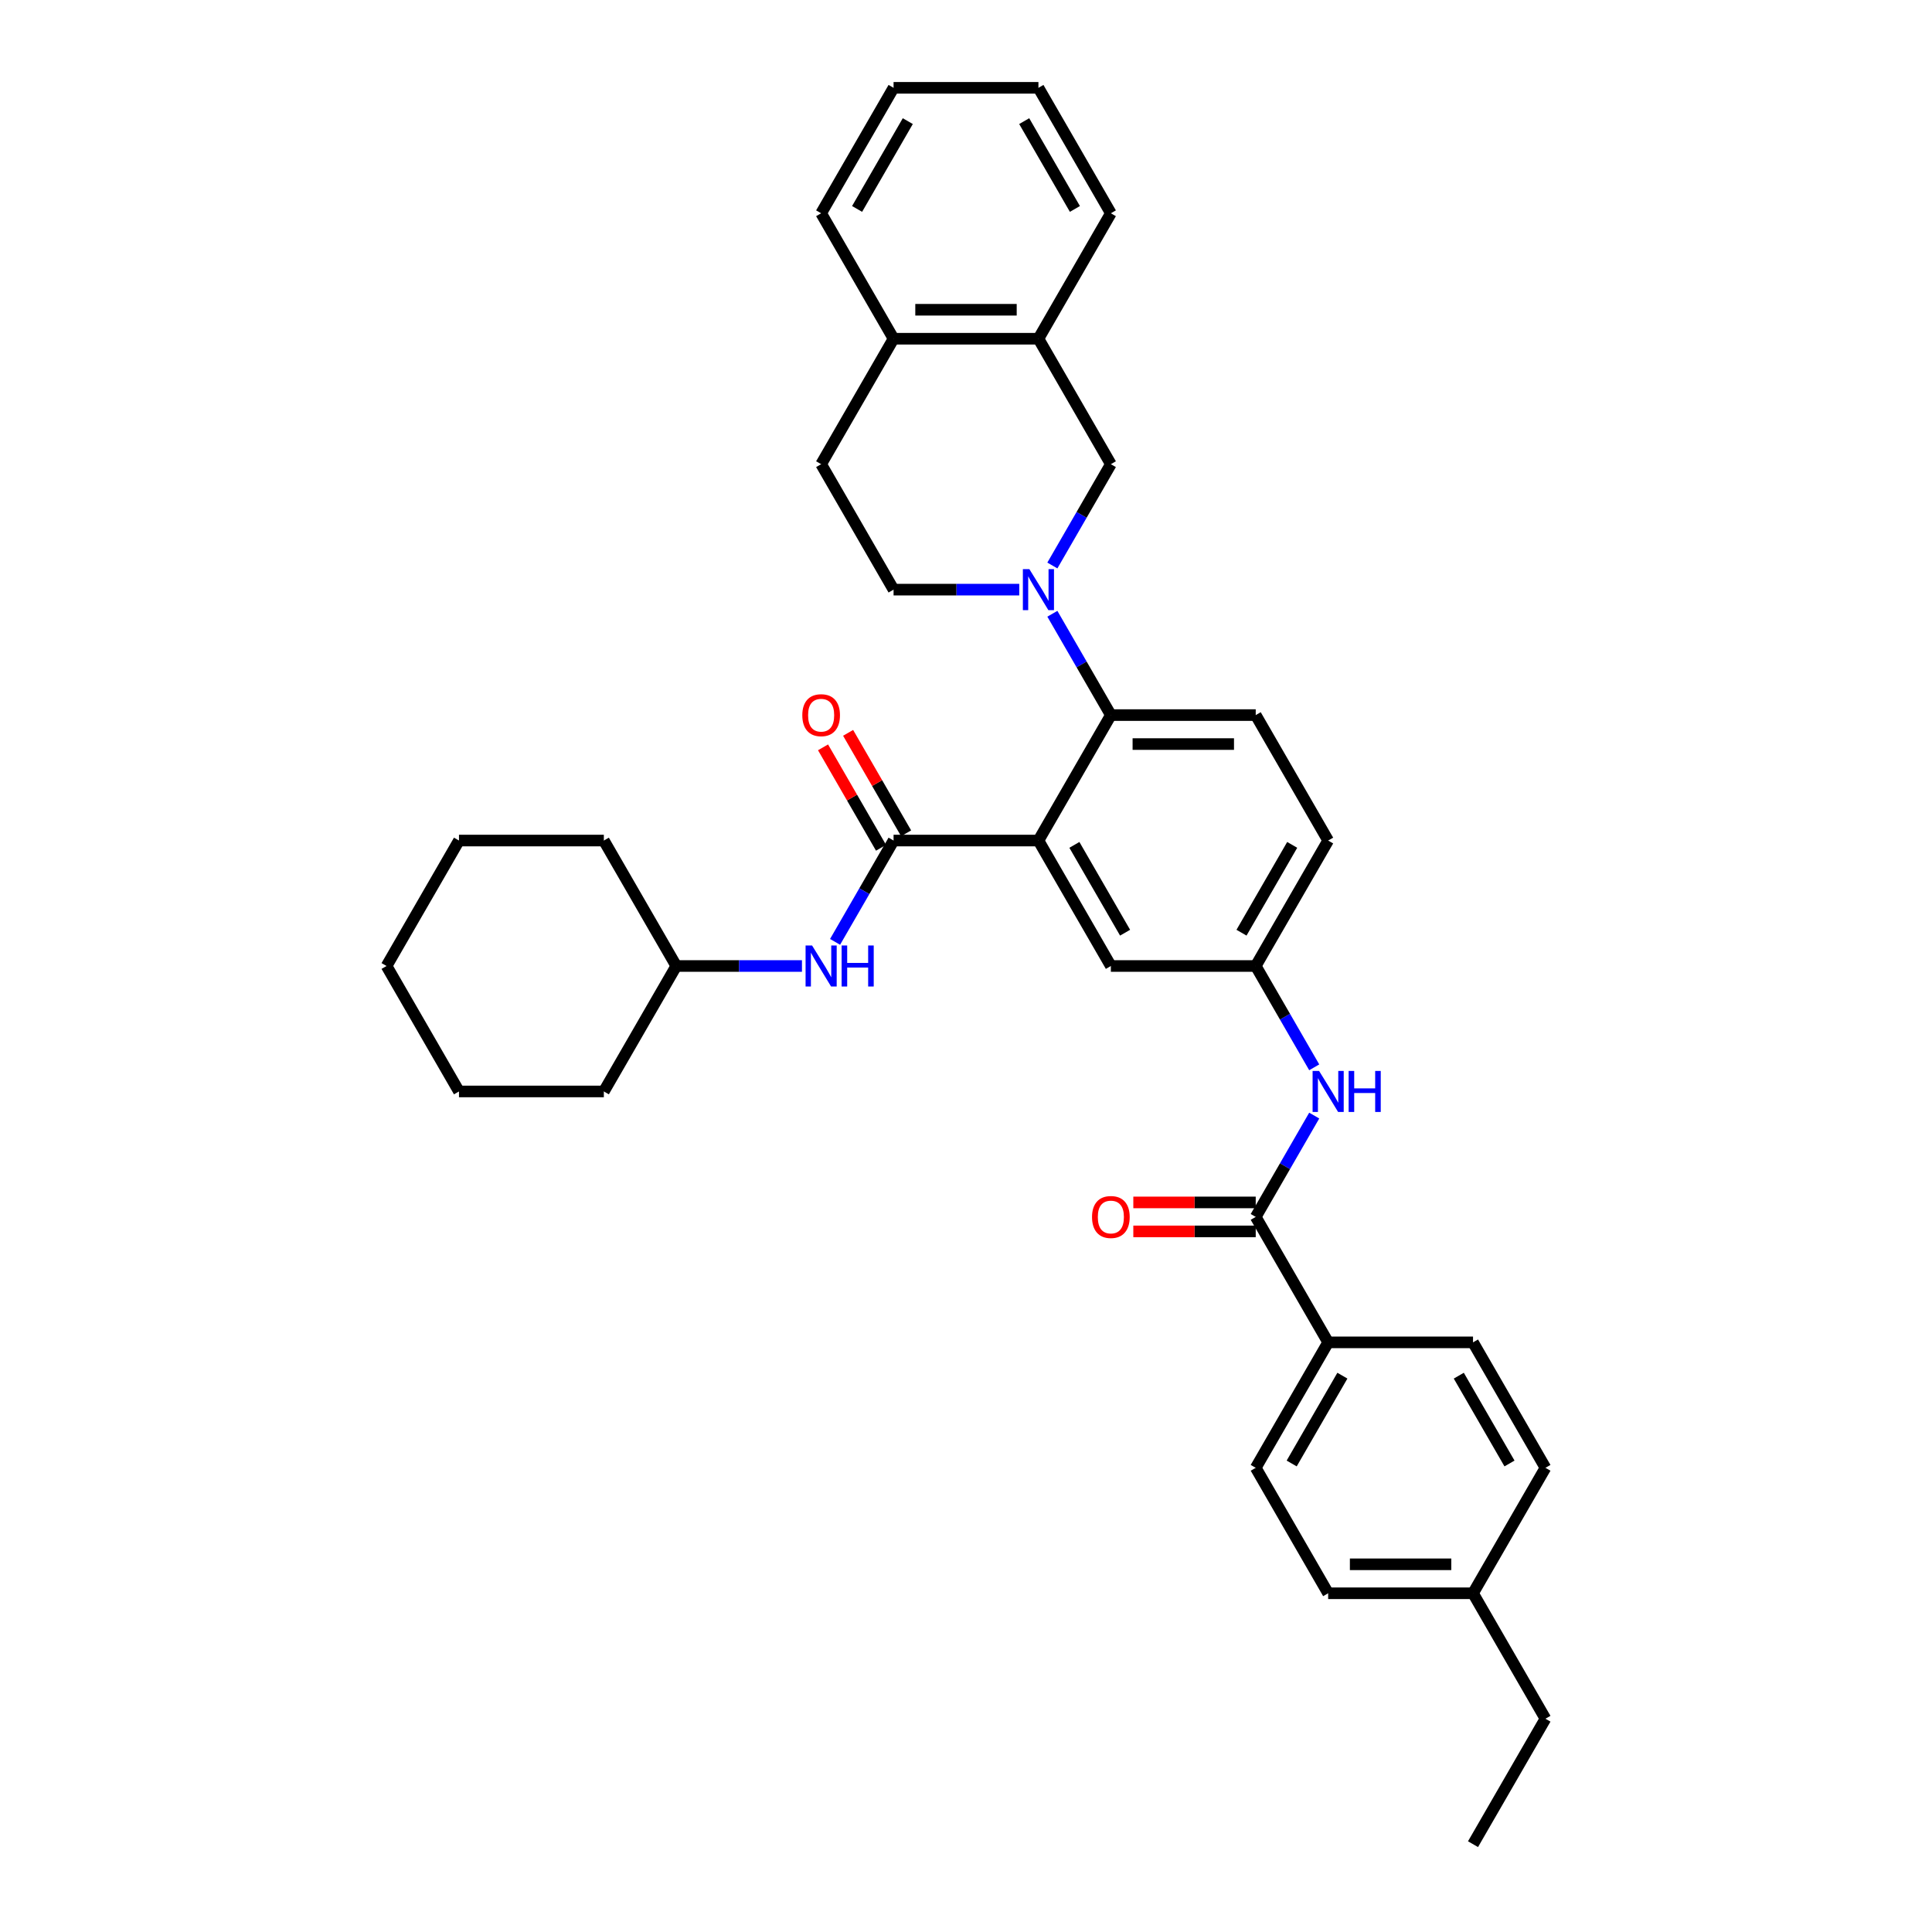 <?xml version='1.0' encoding='iso-8859-1'?>
<svg version='1.1' baseProfile='full'
              xmlns='http://www.w3.org/2000/svg'
                      xmlns:rdkit='http://www.rdkit.org/xml'
                      xmlns:xlink='http://www.w3.org/1999/xlink'
                  xml:space='preserve'
width='1000px' height='1000px' viewBox='0 0 1000 1000'>
<!-- END OF HEADER -->
<rect style='opacity:1.0;fill:#FFFFFF;stroke:none' width='1000' height='1000' x='0' y='0'> </rect>
<path class='bond-0' d='M 680.239,577.427 L 665.1,603.648' style='fill:none;fill-rule:evenodd;stroke:#0000FF;stroke-width:6px;stroke-linecap:butt;stroke-linejoin:miter;stroke-opacity:1' />
<path class='bond-0' d='M 665.1,603.648 L 649.961,629.87' style='fill:none;fill-rule:evenodd;stroke:#000000;stroke-width:6px;stroke-linecap:butt;stroke-linejoin:miter;stroke-opacity:1' />
<path class='bond-1' d='M 680.239,552.443 L 665.1,526.222' style='fill:none;fill-rule:evenodd;stroke:#0000FF;stroke-width:6px;stroke-linecap:butt;stroke-linejoin:miter;stroke-opacity:1' />
<path class='bond-1' d='M 665.1,526.222 L 649.961,500' style='fill:none;fill-rule:evenodd;stroke:#000000;stroke-width:6px;stroke-linecap:butt;stroke-linejoin:miter;stroke-opacity:1' />
<path class='bond-2' d='M 687.451,694.805 L 649.961,759.74' style='fill:none;fill-rule:evenodd;stroke:#000000;stroke-width:6px;stroke-linecap:butt;stroke-linejoin:miter;stroke-opacity:1' />
<path class='bond-2' d='M 694.815,712.044 L 668.572,757.498' style='fill:none;fill-rule:evenodd;stroke:#000000;stroke-width:6px;stroke-linecap:butt;stroke-linejoin:miter;stroke-opacity:1' />
<path class='bond-3' d='M 687.451,694.805 L 762.432,694.805' style='fill:none;fill-rule:evenodd;stroke:#000000;stroke-width:6px;stroke-linecap:butt;stroke-linejoin:miter;stroke-opacity:1' />
<path class='bond-4' d='M 687.451,694.805 L 649.961,629.87' style='fill:none;fill-rule:evenodd;stroke:#000000;stroke-width:6px;stroke-linecap:butt;stroke-linejoin:miter;stroke-opacity:1' />
<path class='bond-5' d='M 649.961,622.372 L 618.282,622.372' style='fill:none;fill-rule:evenodd;stroke:#000000;stroke-width:6px;stroke-linecap:butt;stroke-linejoin:miter;stroke-opacity:1' />
<path class='bond-5' d='M 618.282,622.372 L 586.603,622.372' style='fill:none;fill-rule:evenodd;stroke:#FF0000;stroke-width:6px;stroke-linecap:butt;stroke-linejoin:miter;stroke-opacity:1' />
<path class='bond-5' d='M 649.961,637.368 L 618.282,637.368' style='fill:none;fill-rule:evenodd;stroke:#000000;stroke-width:6px;stroke-linecap:butt;stroke-linejoin:miter;stroke-opacity:1' />
<path class='bond-5' d='M 618.282,637.368 L 586.603,637.368' style='fill:none;fill-rule:evenodd;stroke:#FF0000;stroke-width:6px;stroke-linecap:butt;stroke-linejoin:miter;stroke-opacity:1' />
<path class='bond-6' d='M 649.961,759.74 L 687.451,824.675' style='fill:none;fill-rule:evenodd;stroke:#000000;stroke-width:6px;stroke-linecap:butt;stroke-linejoin:miter;stroke-opacity:1' />
<path class='bond-7' d='M 537.49,175.325 L 574.981,240.26' style='fill:none;fill-rule:evenodd;stroke:#000000;stroke-width:6px;stroke-linecap:butt;stroke-linejoin:miter;stroke-opacity:1' />
<path class='bond-8' d='M 537.49,175.325 L 574.981,110.39' style='fill:none;fill-rule:evenodd;stroke:#000000;stroke-width:6px;stroke-linecap:butt;stroke-linejoin:miter;stroke-opacity:1' />
<path class='bond-9' d='M 537.49,175.325 L 462.51,175.325' style='fill:none;fill-rule:evenodd;stroke:#000000;stroke-width:6px;stroke-linecap:butt;stroke-linejoin:miter;stroke-opacity:1' />
<path class='bond-9' d='M 526.243,160.329 L 473.757,160.329' style='fill:none;fill-rule:evenodd;stroke:#000000;stroke-width:6px;stroke-linecap:butt;stroke-linejoin:miter;stroke-opacity:1' />
<path class='bond-10' d='M 544.702,292.703 L 559.841,266.481' style='fill:none;fill-rule:evenodd;stroke:#0000FF;stroke-width:6px;stroke-linecap:butt;stroke-linejoin:miter;stroke-opacity:1' />
<path class='bond-10' d='M 559.841,266.481 L 574.981,240.26' style='fill:none;fill-rule:evenodd;stroke:#000000;stroke-width:6px;stroke-linecap:butt;stroke-linejoin:miter;stroke-opacity:1' />
<path class='bond-11' d='M 544.702,317.687 L 559.841,343.908' style='fill:none;fill-rule:evenodd;stroke:#0000FF;stroke-width:6px;stroke-linecap:butt;stroke-linejoin:miter;stroke-opacity:1' />
<path class='bond-11' d='M 559.841,343.908 L 574.981,370.13' style='fill:none;fill-rule:evenodd;stroke:#000000;stroke-width:6px;stroke-linecap:butt;stroke-linejoin:miter;stroke-opacity:1' />
<path class='bond-12' d='M 527.563,305.195 L 495.036,305.195' style='fill:none;fill-rule:evenodd;stroke:#0000FF;stroke-width:6px;stroke-linecap:butt;stroke-linejoin:miter;stroke-opacity:1' />
<path class='bond-12' d='M 495.036,305.195 L 462.51,305.195' style='fill:none;fill-rule:evenodd;stroke:#000000;stroke-width:6px;stroke-linecap:butt;stroke-linejoin:miter;stroke-opacity:1' />
<path class='bond-13' d='M 462.51,175.325 L 425.019,240.26' style='fill:none;fill-rule:evenodd;stroke:#000000;stroke-width:6px;stroke-linecap:butt;stroke-linejoin:miter;stroke-opacity:1' />
<path class='bond-14' d='M 462.51,175.325 L 425.019,110.39' style='fill:none;fill-rule:evenodd;stroke:#000000;stroke-width:6px;stroke-linecap:butt;stroke-linejoin:miter;stroke-opacity:1' />
<path class='bond-15' d='M 350.039,500 L 382.565,500' style='fill:none;fill-rule:evenodd;stroke:#000000;stroke-width:6px;stroke-linecap:butt;stroke-linejoin:miter;stroke-opacity:1' />
<path class='bond-15' d='M 382.565,500 L 415.092,500' style='fill:none;fill-rule:evenodd;stroke:#0000FF;stroke-width:6px;stroke-linecap:butt;stroke-linejoin:miter;stroke-opacity:1' />
<path class='bond-16' d='M 350.039,500 L 312.549,435.065' style='fill:none;fill-rule:evenodd;stroke:#000000;stroke-width:6px;stroke-linecap:butt;stroke-linejoin:miter;stroke-opacity:1' />
<path class='bond-17' d='M 350.039,500 L 312.549,564.935' style='fill:none;fill-rule:evenodd;stroke:#000000;stroke-width:6px;stroke-linecap:butt;stroke-linejoin:miter;stroke-opacity:1' />
<path class='bond-18' d='M 469.003,431.316 L 453.994,405.319' style='fill:none;fill-rule:evenodd;stroke:#000000;stroke-width:6px;stroke-linecap:butt;stroke-linejoin:miter;stroke-opacity:1' />
<path class='bond-18' d='M 453.994,405.319 L 438.985,379.322' style='fill:none;fill-rule:evenodd;stroke:#FF0000;stroke-width:6px;stroke-linecap:butt;stroke-linejoin:miter;stroke-opacity:1' />
<path class='bond-18' d='M 456.016,438.814 L 441.007,412.817' style='fill:none;fill-rule:evenodd;stroke:#000000;stroke-width:6px;stroke-linecap:butt;stroke-linejoin:miter;stroke-opacity:1' />
<path class='bond-18' d='M 441.007,412.817 L 425.998,386.821' style='fill:none;fill-rule:evenodd;stroke:#FF0000;stroke-width:6px;stroke-linecap:butt;stroke-linejoin:miter;stroke-opacity:1' />
<path class='bond-19' d='M 462.51,435.065 L 447.371,461.287' style='fill:none;fill-rule:evenodd;stroke:#000000;stroke-width:6px;stroke-linecap:butt;stroke-linejoin:miter;stroke-opacity:1' />
<path class='bond-19' d='M 447.371,461.287 L 432.232,487.508' style='fill:none;fill-rule:evenodd;stroke:#0000FF;stroke-width:6px;stroke-linecap:butt;stroke-linejoin:miter;stroke-opacity:1' />
<path class='bond-20' d='M 462.51,435.065 L 537.49,435.065' style='fill:none;fill-rule:evenodd;stroke:#000000;stroke-width:6px;stroke-linecap:butt;stroke-linejoin:miter;stroke-opacity:1' />
<path class='bond-21' d='M 312.549,435.065 L 237.568,435.065' style='fill:none;fill-rule:evenodd;stroke:#000000;stroke-width:6px;stroke-linecap:butt;stroke-linejoin:miter;stroke-opacity:1' />
<path class='bond-22' d='M 537.49,435.065 L 574.981,500' style='fill:none;fill-rule:evenodd;stroke:#000000;stroke-width:6px;stroke-linecap:butt;stroke-linejoin:miter;stroke-opacity:1' />
<path class='bond-22' d='M 556.101,437.307 L 582.344,482.762' style='fill:none;fill-rule:evenodd;stroke:#000000;stroke-width:6px;stroke-linecap:butt;stroke-linejoin:miter;stroke-opacity:1' />
<path class='bond-23' d='M 537.49,435.065 L 574.981,370.13' style='fill:none;fill-rule:evenodd;stroke:#000000;stroke-width:6px;stroke-linecap:butt;stroke-linejoin:miter;stroke-opacity:1' />
<path class='bond-24' d='M 574.981,500 L 649.961,500' style='fill:none;fill-rule:evenodd;stroke:#000000;stroke-width:6px;stroke-linecap:butt;stroke-linejoin:miter;stroke-opacity:1' />
<path class='bond-25' d='M 574.981,370.13 L 649.961,370.13' style='fill:none;fill-rule:evenodd;stroke:#000000;stroke-width:6px;stroke-linecap:butt;stroke-linejoin:miter;stroke-opacity:1' />
<path class='bond-25' d='M 586.228,385.126 L 638.714,385.126' style='fill:none;fill-rule:evenodd;stroke:#000000;stroke-width:6px;stroke-linecap:butt;stroke-linejoin:miter;stroke-opacity:1' />
<path class='bond-26' d='M 649.961,500 L 687.451,435.065' style='fill:none;fill-rule:evenodd;stroke:#000000;stroke-width:6px;stroke-linecap:butt;stroke-linejoin:miter;stroke-opacity:1' />
<path class='bond-26' d='M 642.598,482.762 L 668.841,437.307' style='fill:none;fill-rule:evenodd;stroke:#000000;stroke-width:6px;stroke-linecap:butt;stroke-linejoin:miter;stroke-opacity:1' />
<path class='bond-27' d='M 649.961,370.13 L 687.451,435.065' style='fill:none;fill-rule:evenodd;stroke:#000000;stroke-width:6px;stroke-linecap:butt;stroke-linejoin:miter;stroke-opacity:1' />
<path class='bond-28' d='M 312.549,564.935 L 237.568,564.935' style='fill:none;fill-rule:evenodd;stroke:#000000;stroke-width:6px;stroke-linecap:butt;stroke-linejoin:miter;stroke-opacity:1' />
<path class='bond-29' d='M 237.568,435.065 L 200.078,500' style='fill:none;fill-rule:evenodd;stroke:#000000;stroke-width:6px;stroke-linecap:butt;stroke-linejoin:miter;stroke-opacity:1' />
<path class='bond-30' d='M 237.568,564.935 L 200.078,500' style='fill:none;fill-rule:evenodd;stroke:#000000;stroke-width:6px;stroke-linecap:butt;stroke-linejoin:miter;stroke-opacity:1' />
<path class='bond-31' d='M 462.51,305.195 L 425.019,240.26' style='fill:none;fill-rule:evenodd;stroke:#000000;stroke-width:6px;stroke-linecap:butt;stroke-linejoin:miter;stroke-opacity:1' />
<path class='bond-32' d='M 574.981,110.39 L 537.49,45.455' style='fill:none;fill-rule:evenodd;stroke:#000000;stroke-width:6px;stroke-linecap:butt;stroke-linejoin:miter;stroke-opacity:1' />
<path class='bond-32' d='M 556.37,108.147 L 530.127,62.693' style='fill:none;fill-rule:evenodd;stroke:#000000;stroke-width:6px;stroke-linecap:butt;stroke-linejoin:miter;stroke-opacity:1' />
<path class='bond-33' d='M 425.019,110.39 L 462.51,45.455' style='fill:none;fill-rule:evenodd;stroke:#000000;stroke-width:6px;stroke-linecap:butt;stroke-linejoin:miter;stroke-opacity:1' />
<path class='bond-33' d='M 443.63,108.147 L 469.873,62.693' style='fill:none;fill-rule:evenodd;stroke:#000000;stroke-width:6px;stroke-linecap:butt;stroke-linejoin:miter;stroke-opacity:1' />
<path class='bond-34' d='M 462.51,45.455 L 537.49,45.455' style='fill:none;fill-rule:evenodd;stroke:#000000;stroke-width:6px;stroke-linecap:butt;stroke-linejoin:miter;stroke-opacity:1' />
<path class='bond-35' d='M 762.432,694.805 L 799.922,759.74' style='fill:none;fill-rule:evenodd;stroke:#000000;stroke-width:6px;stroke-linecap:butt;stroke-linejoin:miter;stroke-opacity:1' />
<path class='bond-35' d='M 755.068,712.044 L 781.312,757.498' style='fill:none;fill-rule:evenodd;stroke:#000000;stroke-width:6px;stroke-linecap:butt;stroke-linejoin:miter;stroke-opacity:1' />
<path class='bond-36' d='M 687.451,824.675 L 762.432,824.675' style='fill:none;fill-rule:evenodd;stroke:#000000;stroke-width:6px;stroke-linecap:butt;stroke-linejoin:miter;stroke-opacity:1' />
<path class='bond-36' d='M 698.698,809.679 L 751.185,809.679' style='fill:none;fill-rule:evenodd;stroke:#000000;stroke-width:6px;stroke-linecap:butt;stroke-linejoin:miter;stroke-opacity:1' />
<path class='bond-37' d='M 799.922,759.74 L 762.432,824.675' style='fill:none;fill-rule:evenodd;stroke:#000000;stroke-width:6px;stroke-linecap:butt;stroke-linejoin:miter;stroke-opacity:1' />
<path class='bond-38' d='M 762.432,824.675 L 799.922,889.61' style='fill:none;fill-rule:evenodd;stroke:#000000;stroke-width:6px;stroke-linecap:butt;stroke-linejoin:miter;stroke-opacity:1' />
<path class='bond-39' d='M 799.922,889.61 L 762.432,954.545' style='fill:none;fill-rule:evenodd;stroke:#000000;stroke-width:6px;stroke-linecap:butt;stroke-linejoin:miter;stroke-opacity:1' />
<path  class='atom-0' d='M 682.758 554.318
L 689.716 565.565
Q 690.406 566.675, 691.515 568.684
Q 692.625 570.694, 692.685 570.814
L 692.685 554.318
L 695.504 554.318
L 695.504 575.552
L 692.595 575.552
L 685.127 563.256
Q 684.257 561.816, 683.327 560.166
Q 682.428 558.517, 682.158 558.007
L 682.158 575.552
L 679.398 575.552
L 679.398 554.318
L 682.758 554.318
' fill='#0000FF'/>
<path  class='atom-0' d='M 698.054 554.318
L 700.933 554.318
L 700.933 563.345
L 711.79 563.345
L 711.79 554.318
L 714.669 554.318
L 714.669 575.552
L 711.79 575.552
L 711.79 565.745
L 700.933 565.745
L 700.933 575.552
L 698.054 575.552
L 698.054 554.318
' fill='#0000FF'/>
<path  class='atom-3' d='M 565.233 629.93
Q 565.233 624.831, 567.752 621.982
Q 570.272 619.133, 574.981 619.133
Q 579.689 619.133, 582.209 621.982
Q 584.728 624.831, 584.728 629.93
Q 584.728 635.089, 582.179 638.028
Q 579.629 640.937, 574.981 640.937
Q 570.302 640.937, 567.752 638.028
Q 565.233 635.119, 565.233 629.93
M 574.981 638.538
Q 578.22 638.538, 579.959 636.378
Q 581.729 634.189, 581.729 629.93
Q 581.729 625.761, 579.959 623.662
Q 578.22 621.532, 574.981 621.532
Q 571.741 621.532, 569.972 623.632
Q 568.232 625.731, 568.232 629.93
Q 568.232 634.219, 569.972 636.378
Q 571.741 638.538, 574.981 638.538
' fill='#FF0000'/>
<path  class='atom-6' d='M 532.796 294.578
L 539.755 305.825
Q 540.445 306.934, 541.554 308.944
Q 542.664 310.953, 542.724 311.073
L 542.724 294.578
L 545.543 294.578
L 545.543 315.812
L 542.634 315.812
L 535.166 303.515
Q 534.296 302.076, 533.366 300.426
Q 532.467 298.776, 532.197 298.267
L 532.197 315.812
L 529.437 315.812
L 529.437 294.578
L 532.796 294.578
' fill='#0000FF'/>
<path  class='atom-10' d='M 415.272 370.19
Q 415.272 365.091, 417.791 362.242
Q 420.311 359.393, 425.019 359.393
Q 429.728 359.393, 432.248 362.242
Q 434.767 365.091, 434.767 370.19
Q 434.767 375.349, 432.218 378.288
Q 429.668 381.197, 425.019 381.197
Q 420.341 381.197, 417.791 378.288
Q 415.272 375.379, 415.272 370.19
M 425.019 378.798
Q 428.259 378.798, 429.998 376.638
Q 431.768 374.449, 431.768 370.19
Q 431.768 366.021, 429.998 363.921
Q 428.259 361.792, 425.019 361.792
Q 421.78 361.792, 420.011 363.891
Q 418.271 365.991, 418.271 370.19
Q 418.271 374.479, 420.011 376.638
Q 421.78 378.798, 425.019 378.798
' fill='#FF0000'/>
<path  class='atom-11' d='M 420.326 489.383
L 427.284 500.63
Q 427.974 501.74, 429.083 503.749
Q 430.193 505.759, 430.253 505.878
L 430.253 489.383
L 433.072 489.383
L 433.072 510.617
L 430.163 510.617
L 422.695 498.32
Q 421.825 496.881, 420.896 495.231
Q 419.996 493.582, 419.726 493.072
L 419.726 510.617
L 416.967 510.617
L 416.967 489.383
L 420.326 489.383
' fill='#0000FF'/>
<path  class='atom-11' d='M 435.622 489.383
L 438.501 489.383
L 438.501 498.41
L 449.358 498.41
L 449.358 489.383
L 452.237 489.383
L 452.237 510.617
L 449.358 510.617
L 449.358 500.81
L 438.501 500.81
L 438.501 510.617
L 435.622 510.617
L 435.622 489.383
' fill='#0000FF'/>
</svg>
